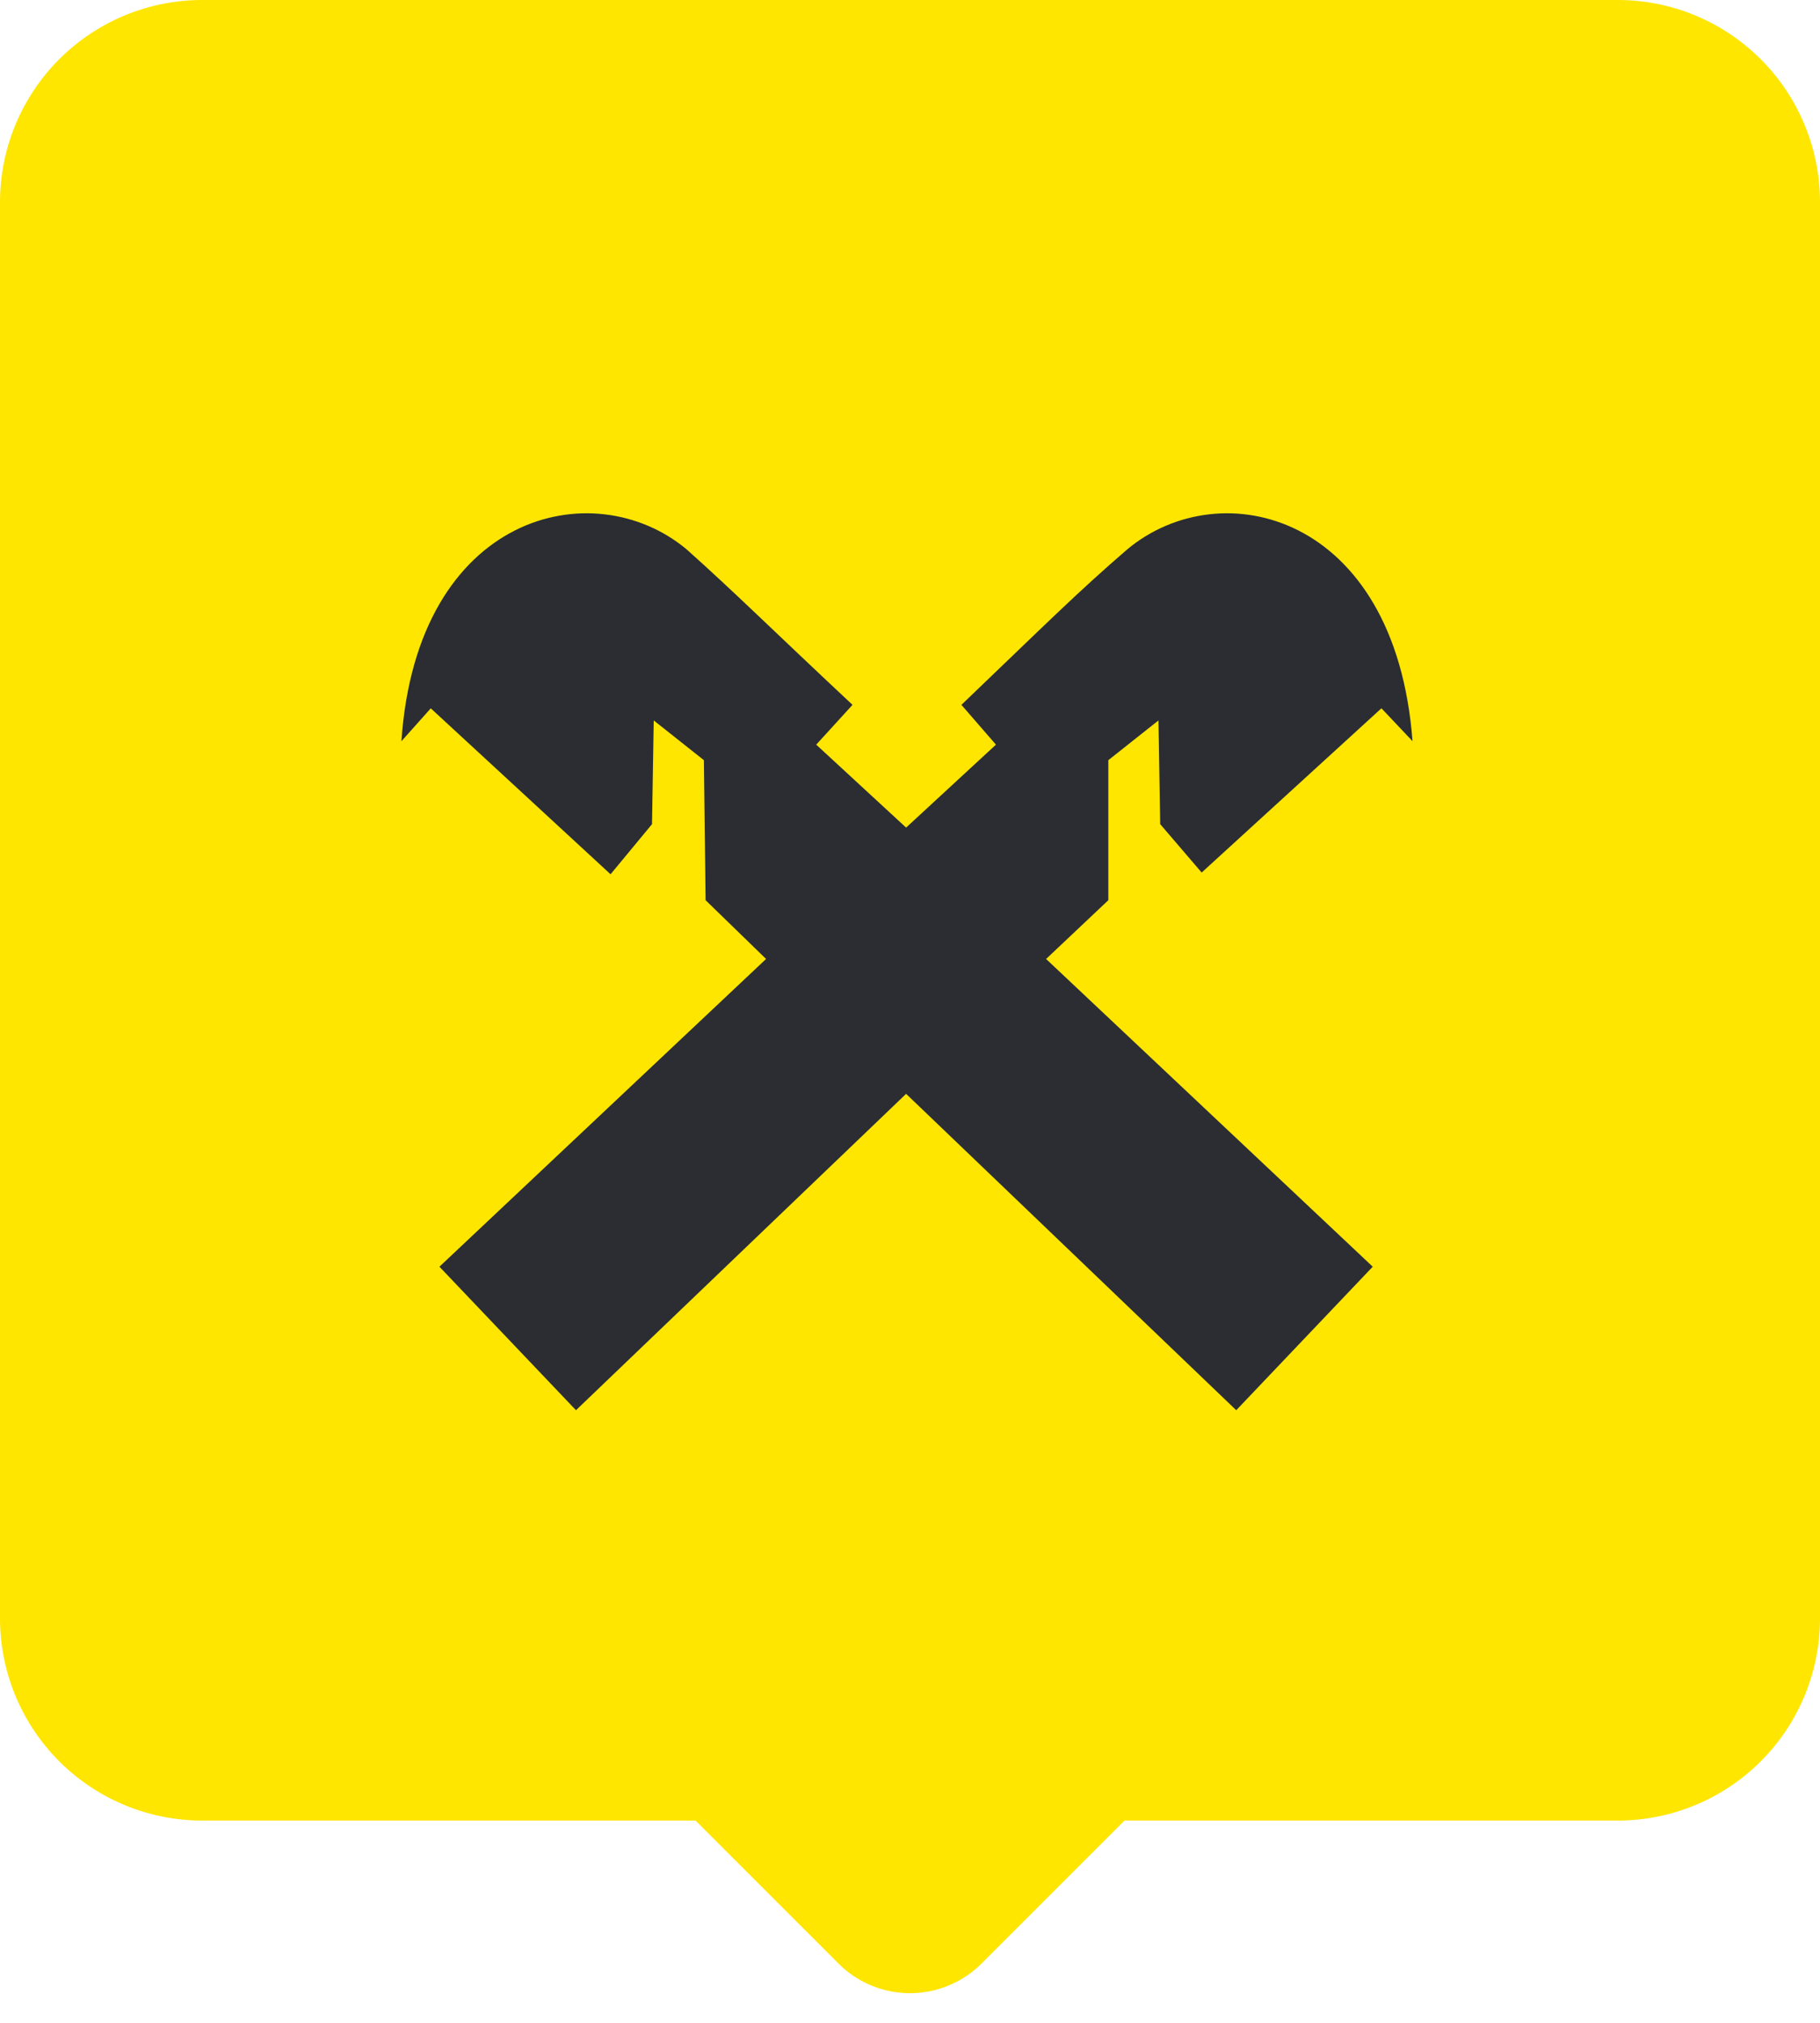 <svg xmlns="http://www.w3.org/2000/svg" width="36" height="40" viewBox="0 0 36 40"><g><g><path fill="#fee600" d="M0 4a4 4 0 0 1 4-4h28a4 4 0 0 1 4 4v28a4 4 0 0 1-4 4h-9.757l-2.829 2.828a2 2 0 0 1-2.828 0L13.757 36H4a4 4 0 0 1-4-4z"/></g><g><path fill="#2b2d33" d="M8.692 25.048l6.461-6.085-1.196-1.162-.034-2.769-.992-.786-.034 2.051-.82.991-3.556-3.281-.581.65c.308-4.513 3.795-5.334 5.64-3.795.958.855 1.676 1.572 3.283 3.076l-.718.787 1.778 1.64 1.777-1.64-.683-.787c1.607-1.538 2.29-2.222 3.282-3.076 1.846-1.539 5.299-.718 5.641 3.794l-.615-.65-3.556 3.248-.82-.957-.034-2.051-.992.786v2.769l-1.231 1.162 6.461 6.085-2.7 2.838-6.53-6.256-6.53 6.256z"/></g></g></svg>